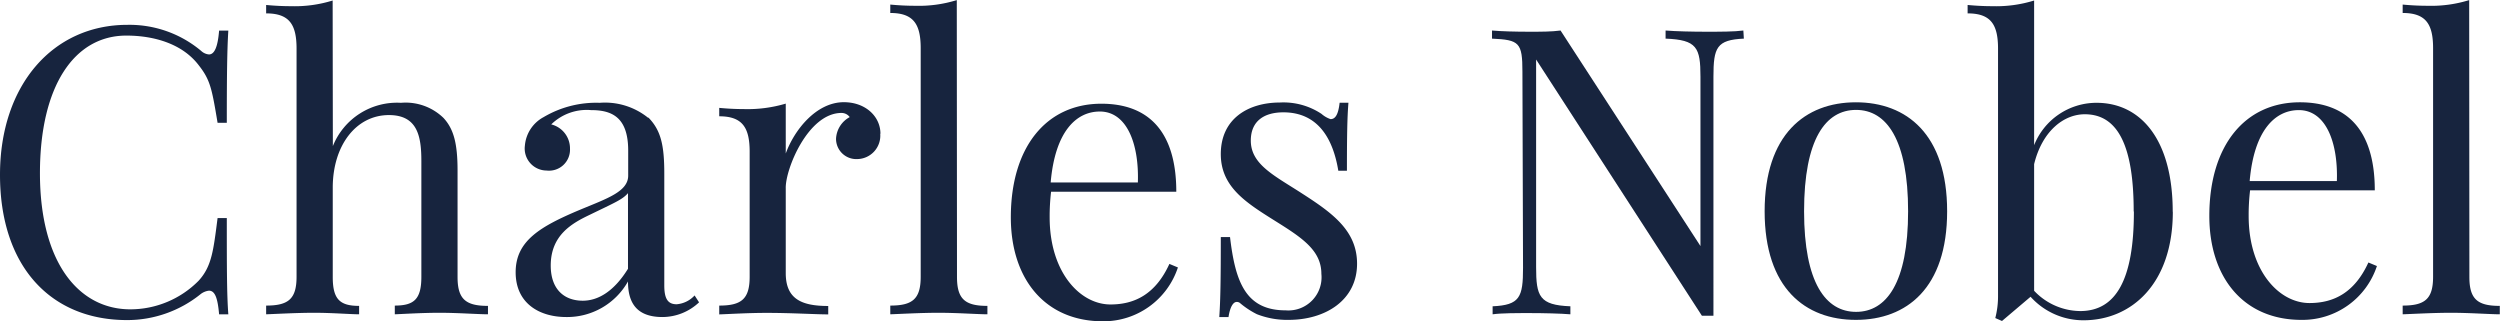 <svg id="Layer_1" data-name="Layer 1" xmlns="http://www.w3.org/2000/svg" viewBox="0 0 246.58 31.68"><defs><style>.cls-1{fill:#17243e;}</style></defs><title>CH_Logo_Navy_Mobile</title><path class="cls-1" d="M105.63,21.86l8.6,0c.13-3.86-1.11-7-3.75-7-2.35,0-4.42,2-4.85,7m12.55,8.38a7.73,7.73,0,0,1-7.39,5.31c-5.73,0-9.09-4.19-9.09-10.25,0-6.95,3.51-11.21,8.93-11.21,4.63,0,7.39,2.72,7.39,8.68H105.67a20.8,20.8,0,0,0-.14,2.53c0,5.42,3,8.59,6,8.59,2.37,0,4.44-1,5.81-4Z" transform="translate(-2 -3.86)"/><path class="cls-1" d="M174,7.67c-2.68.12-3,.87-3,3.76V35h-1.14L153.51,9.73V30.2c0,2.89.31,3.75,3.38,3.87v.79c-.95-.08-2.68-.12-4-.12s-2.8,0-3.67.12v-.79c2.68-.12,3-.89,3-3.78l-.06-19.35c0-2.88-.3-3.15-3-3.27V6.87c.87.08,2.33.12,3.67.12,1.16,0,2.22,0,3.09-.12l13.8,21.26V11.43c0-2.89-.35-3.64-3.44-3.76V6.87c.95.08,2.68.12,4,.12s2.8,0,3.67-.12Z" transform="translate(-2 -3.86)"/><path class="cls-1" d="M21.84,8.88a1.29,1.29,0,0,0,.77.35c.54,0,.87-.73,1-2.35h.91c-.12,1.93-.15,4.5-.15,9.09h-.91c-.56-3.36-.72-4.22-1.84-5.65C20,8.17,17.18,7.37,14.46,7.37c-5.15,0-8.52,5-8.52,13.57,0,8.82,3.82,13.43,8.92,13.43a9.48,9.48,0,0,0,6.72-2.81c1.31-1.42,1.47-3,1.88-6.19h.91c0,4.79,0,7.49.15,9.49h-.91c-.14-1.62-.41-2.33-1-2.33a1.65,1.65,0,0,0-.81.33,11.55,11.55,0,0,1-7.31,2.57C7,35.41,2,30.14,2,21.1,2,12.26,7.21,6.31,14.56,6.31a11,11,0,0,1,7.28,2.57" transform="translate(-2 -3.86)"/><path class="cls-1" d="M34.83,18.27A6.82,6.82,0,0,1,41.55,14a5.36,5.36,0,0,1,4.19,1.49c1,1.08,1.39,2.49,1.39,5.19V31.19c0,2.2.83,2.84,3,2.84v.83c-.93,0-3-.15-4.75-.15s-3.61.12-4.44.15V34c1.91,0,2.62-.64,2.62-2.84V19.76c0-2.45-.37-4.55-3.2-4.55-3.24,0-5.54,3-5.54,7.16v8.82c0,2.2.71,2.84,2.6,2.84v.83c-.83,0-2.68-.15-4.42-.15s-3.84.12-4.75.15V34c2.18,0,3-.64,3-2.84V8.65c0-2.37-.71-3.47-3-3.47V4.35c.83.08,1.66.12,2.45.12a12.6,12.6,0,0,0,4.11-.56Z" transform="translate(-2 -3.86)"/><path class="cls-1" d="M63.94,22.91c-.54.63-1.29.93-3.78,2.14-1.74.83-3.84,2-3.84,5,0,2.37,1.35,3.47,3.16,3.47,1.58,0,3.13-1,4.46-3.15Zm2-7.47c1.25,1.27,1.58,2.74,1.58,5.54V32c0,1.27.31,1.87,1.22,1.87A2.69,2.69,0,0,0,70.51,33l.44.68a5.29,5.29,0,0,1-3.61,1.45c-2.76,0-3.4-1.66-3.4-3.51a6.89,6.89,0,0,1-6.08,3.51c-2.64,0-5-1.33-5-4.42s2.41-4.51,6.37-6.17c2.64-1.1,4.73-1.78,4.73-3.36V18.72c0-3.32-1.62-4-3.67-4a5,5,0,0,0-3.92,1.41,2.44,2.44,0,0,1,1.85,2.41,2.07,2.07,0,0,1-2.31,2.14,2.17,2.17,0,0,1-2.14-2.45,3.52,3.52,0,0,1,1.85-2.82A10.18,10.18,0,0,1,61.15,14a6.77,6.77,0,0,1,4.79,1.49" transform="translate(-2 -3.86)"/><path class="cls-1" d="M88.82,17.06a2.31,2.31,0,0,1-2.26,2.49,2,2,0,0,1-2.1-2,2.56,2.56,0,0,1,1.35-2.14A1,1,0,0,0,85,15c-3.3,0-5.55,5.56-5.5,7.43v8.37c0,2.57,1.58,3.24,4.19,3.24v.83c-1.22,0-3.63-.15-6.08-.15-1.81,0-3.76.12-4.67.15V34c2.18,0,3-.64,3-2.84V18.82c0-2.37-.71-3.49-3-3.49V14.5c.83.08,1.66.12,2.45.12a13.19,13.19,0,0,0,4.11-.54V19c.83-2.3,3-5.06,5.73-5.06,2.14,0,3.61,1.41,3.61,3.11" transform="translate(-2 -3.86)"/><path class="cls-1" d="M96.39,31.19c0,2.2.83,2.84,3,2.84v.83c-.91,0-3-.15-4.79-.15s-3.88.12-4.79.15V34c2.18,0,3-.64,3-2.84V8.61c0-2.37-.71-3.47-3-3.47V4.31c.83.08,1.66.12,2.45.12a12.6,12.6,0,0,0,4.11-.56Z" transform="translate(-2 -3.86)"/><path class="cls-1" d="M132.33,15.08a2.56,2.56,0,0,0,.91.53c.46,0,.76-.44.89-1.62H135c-.12,1.45-.15,3.32-.15,6.71H134c-.48-2.93-1.85-5.76-5.42-5.76-1.85,0-3.21.82-3.21,2.79,0,2.37,2.37,3.47,5.08,5.23,3,1.93,5.4,3.67,5.4,6.91,0,3.63-3.16,5.54-6.75,5.54a8.19,8.19,0,0,1-3.13-.56,8.39,8.39,0,0,1-1.62-1.06.51.51,0,0,0-.37-.15c-.35,0-.66.5-.81,1.49h-.91c.12-1.7.15-3.9.15-7.89h.91c.52,4.42,1.54,7.23,5.49,7.23a3.27,3.27,0,0,0,3.52-3.6c0-2.3-1.89-3.55-4.48-5.17-2.88-1.81-5.44-3.36-5.44-6.64,0-3.51,2.72-5.09,5.85-5.09a6.78,6.78,0,0,1,4.08,1.12" transform="translate(-2 -3.86)"/><path class="cls-1" d="M179.94,24.7c0,7.06,2.14,9.92,5.13,9.92s5.13-2.86,5.13-9.92-2.12-10-5.13-10-5.13,2.88-5.13,10m14.11,0c0,7.58-4,10.71-9,10.71s-9-3.13-9-10.71,4-10.75,9-10.75,9,3.15,9,10.75" transform="translate(-2 -3.86)"/><path class="cls-1" d="M212.45,24.7c0-6.41-1.54-9.57-4.82-9.57-2.1,0-4.21,1.68-5,4.92V32.54a6.33,6.33,0,0,0,4.55,2c3.51,0,5.29-3.09,5.29-9.8m3.84,0c0,7.1-4.07,10.71-8.82,10.71a7,7,0,0,1-5.21-2.32l-2.82,2.39-.66-.29a8.66,8.66,0,0,0,.27-2.28V8.65c0-2.37-.71-3.47-3-3.47V4.35c.83.08,1.66.12,2.45.12a12.6,12.6,0,0,0,4.11-.56V18.18A6.62,6.62,0,0,1,208.79,14c4.3,0,7.51,3.55,7.51,10.75" transform="translate(-2 -3.86)"/><path class="cls-1" d="M223.89,21.72l8.6,0c.13-3.86-1.11-7-3.75-7-2.35,0-4.42,2-4.85,7m12.55,8.38A7.73,7.73,0,0,1,229,35.41c-5.73,0-9.09-4.19-9.09-10.25,0-6.95,3.51-11.21,8.93-11.21,4.63,0,7.39,2.72,7.39,8.68H223.93a20.8,20.8,0,0,0-.14,2.53c0,5.42,3,8.59,6,8.59,2.37,0,4.44-1,5.81-4Z" transform="translate(-2 -3.86)"/><path class="cls-1" d="M245.56,31.19c0,2.2.83,2.84,3,2.84v.83c-.91,0-3-.15-4.79-.15s-3.88.12-4.79.15V34c2.18,0,3-.64,3-2.84V8.61c0-2.37-.71-3.47-3-3.47V4.31c.83.08,1.66.12,2.45.12a12.6,12.6,0,0,0,4.11-.56Z" transform="translate(-2 -3.86)"/></svg>